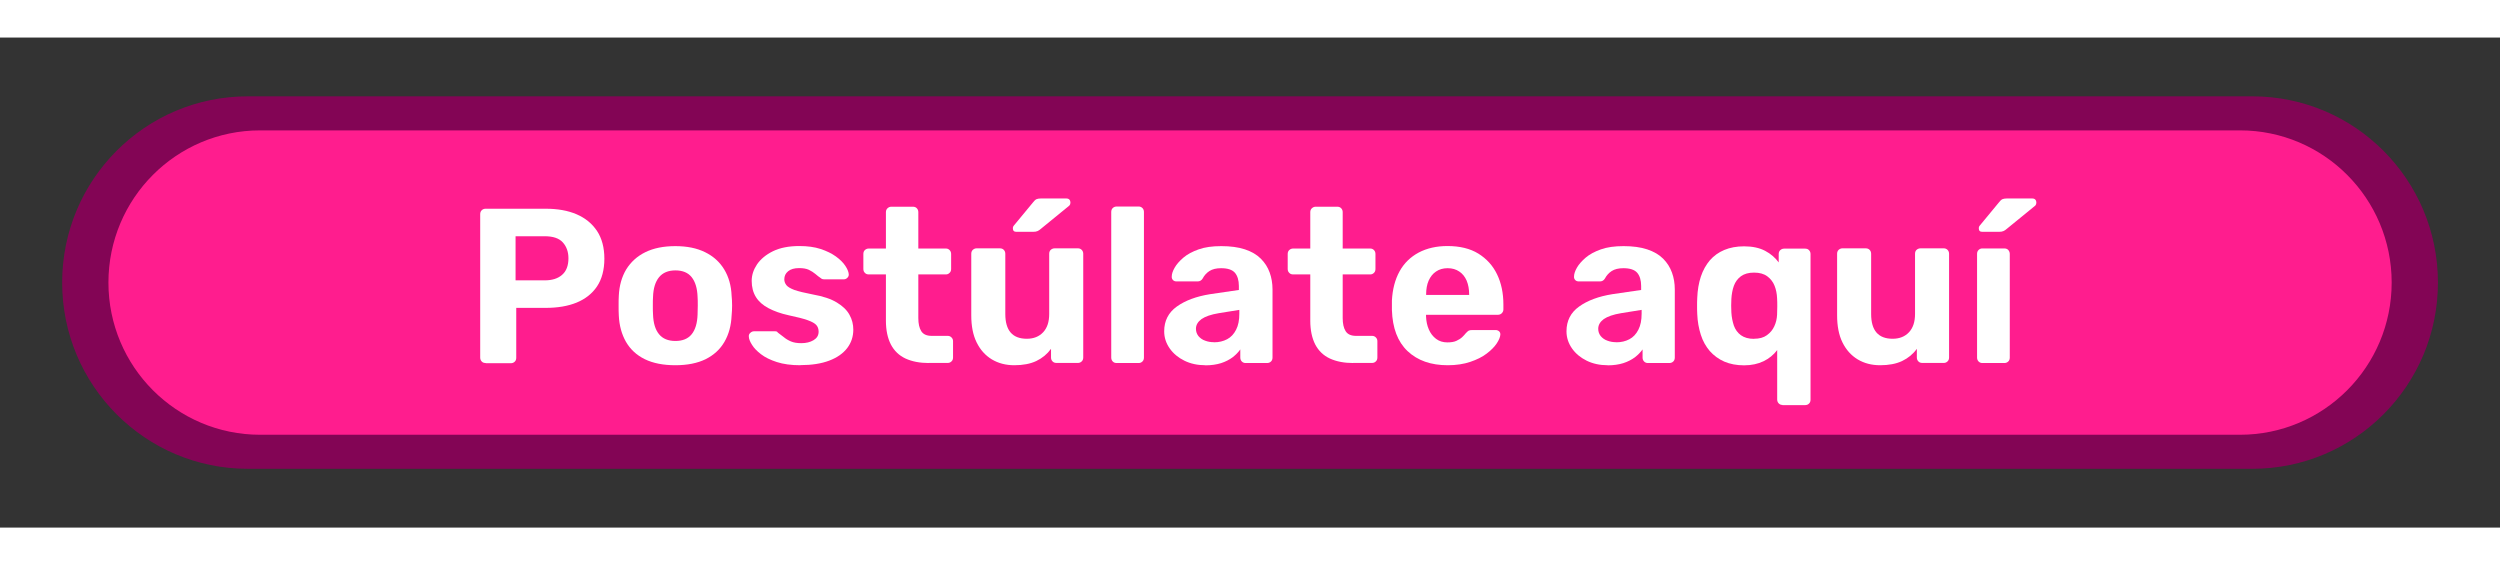 <?xml version="1.0" encoding="UTF-8"?>
<svg xmlns="http://www.w3.org/2000/svg" xmlns:xlink="http://www.w3.org/1999/xlink" width="261px" height="59px" viewBox="0 0 301 59" version="1.1">
<rect x="0" y="0" width="301" height="59" fill="#333333" stroke="none"/>
<g id="surface1">
<path style=" stroke:none;fill-rule:nonzero;fill:rgb(51.373%,1.961%,33.333%);fill-opacity:1;" d="M 29.836 7.078 L 271.176 7.078 C 283.52 7.078 293.527 17.117 293.527 29.5 C 293.527 41.883 283.52 51.922 271.176 51.922 L 29.836 51.922 C 17.488 51.922 7.484 41.883 7.484 29.5 C 7.484 17.117 17.488 7.078 29.836 7.078 Z M 29.836 7.078 "/>
<path style=" stroke:none;fill-rule:nonzero;fill:rgb(100%,11.373%,55.686%);fill-opacity:1;" d="M 31.32 11.176 L 269.691 11.176 C 279.781 11.176 287.957 19.379 287.957 29.5 C 287.957 39.621 279.781 47.824 269.691 47.824 L 31.32 47.824 C 21.23 47.824 13.055 39.621 13.055 29.5 C 13.055 19.379 21.23 11.176 31.32 11.176 Z M 31.32 11.176 "/>
<path style=" stroke:none;fill-rule:nonzero;fill:rgb(100%,100%,100%);fill-opacity:1;" d="M 58.473 39.188 C 58.277 39.188 58.113 39.129 58 39.004 C 57.875 38.875 57.816 38.715 57.816 38.527 L 57.816 21.27 C 57.816 21.07 57.875 20.91 58 20.793 C 58.125 20.668 58.289 20.609 58.473 20.609 L 65.699 20.609 C 67.129 20.609 68.371 20.828 69.418 21.277 C 70.465 21.73 71.281 22.387 71.883 23.289 C 72.469 24.176 72.766 25.297 72.766 26.625 C 72.766 27.953 72.469 29.086 71.883 29.961 C 71.293 30.84 70.465 31.484 69.418 31.914 C 68.371 32.34 67.129 32.547 65.699 32.547 L 62.156 32.547 L 62.156 38.551 C 62.156 38.75 62.098 38.91 61.973 39.027 C 61.844 39.152 61.684 39.211 61.5 39.211 L 58.484 39.211 Z M 62.074 29.234 L 65.574 29.234 C 66.473 29.234 67.172 29.016 67.68 28.566 C 68.188 28.125 68.441 27.457 68.441 26.578 C 68.441 25.805 68.211 25.16 67.762 24.664 C 67.312 24.164 66.586 23.922 65.574 23.922 L 62.074 23.922 Z M 62.074 29.234 "/>
<path style=" stroke:none;fill-rule:nonzero;fill:rgb(100%,100%,100%);fill-opacity:1;" d="M 81.32 39.453 C 79.855 39.453 78.625 39.211 77.637 38.727 C 76.645 38.242 75.898 37.547 75.367 36.637 C 74.852 35.734 74.562 34.684 74.504 33.473 C 74.48 33.113 74.48 32.711 74.48 32.258 C 74.48 31.809 74.48 31.418 74.504 31.082 C 74.562 29.859 74.863 28.809 75.402 27.906 C 75.957 27.02 76.715 26.324 77.703 25.84 C 78.695 25.355 79.891 25.113 81.309 25.113 C 82.723 25.113 83.898 25.355 84.887 25.84 C 85.879 26.324 86.648 27.02 87.188 27.906 C 87.73 28.797 88.039 29.859 88.086 31.082 C 88.121 31.418 88.145 31.809 88.145 32.258 C 88.145 32.711 88.121 33.113 88.086 33.473 C 88.031 34.672 87.754 35.723 87.223 36.637 C 86.695 37.547 85.945 38.23 84.957 38.727 C 83.965 39.211 82.746 39.453 81.309 39.453 Z M 81.32 36.531 C 82.184 36.531 82.84 36.266 83.277 35.723 C 83.715 35.18 83.953 34.395 83.988 33.344 C 84 33.078 84.012 32.723 84.012 32.281 C 84.012 31.844 84.012 31.484 83.988 31.219 C 83.953 30.191 83.715 29.406 83.277 28.852 C 82.84 28.301 82.184 28.035 81.32 28.035 C 80.457 28.035 79.801 28.312 79.352 28.852 C 78.902 29.406 78.66 30.191 78.625 31.219 C 78.602 31.484 78.602 31.844 78.602 32.281 C 78.602 32.723 78.602 33.078 78.625 33.344 C 78.66 34.383 78.902 35.18 79.352 35.723 C 79.801 36.266 80.457 36.531 81.32 36.531 Z M 81.32 36.531 "/>
<path style=" stroke:none;fill-rule:nonzero;fill:rgb(100%,100%,100%);fill-opacity:1;" d="M 96.352 39.453 C 95.258 39.453 94.312 39.324 93.531 39.07 C 92.75 38.816 92.117 38.508 91.621 38.125 C 91.137 37.754 90.77 37.375 90.539 36.992 C 90.297 36.613 90.172 36.289 90.16 36.023 C 90.137 35.828 90.203 35.664 90.344 35.551 C 90.48 35.422 90.629 35.367 90.77 35.367 L 93.336 35.367 C 93.336 35.367 93.438 35.367 93.496 35.387 C 93.555 35.41 93.602 35.445 93.656 35.527 C 93.887 35.688 94.129 35.875 94.371 36.07 C 94.613 36.277 94.902 36.449 95.234 36.59 C 95.559 36.727 95.973 36.797 96.465 36.797 C 97.055 36.797 97.547 36.68 97.949 36.438 C 98.355 36.195 98.562 35.863 98.562 35.41 C 98.562 35.09 98.469 34.824 98.285 34.613 C 98.102 34.406 97.754 34.211 97.238 34.027 C 96.719 33.84 95.973 33.656 94.957 33.438 C 94.004 33.23 93.199 32.941 92.52 32.582 C 91.852 32.227 91.344 31.785 91.012 31.242 C 90.676 30.699 90.504 30.055 90.504 29.293 C 90.504 28.598 90.723 27.941 91.148 27.305 C 91.586 26.672 92.219 26.141 93.07 25.723 C 93.922 25.309 94.98 25.102 96.246 25.102 C 97.215 25.102 98.066 25.215 98.805 25.457 C 99.539 25.703 100.148 26 100.645 26.359 C 101.141 26.719 101.52 27.098 101.773 27.48 C 102.027 27.859 102.164 28.195 102.188 28.473 C 102.211 28.645 102.152 28.797 102.027 28.922 C 101.898 29.051 101.762 29.109 101.602 29.109 L 99.238 29.109 C 99.148 29.109 99.066 29.098 99 29.074 C 98.93 29.051 98.859 29.004 98.812 28.957 C 98.605 28.82 98.387 28.656 98.168 28.461 C 97.949 28.277 97.688 28.113 97.387 27.965 C 97.086 27.824 96.695 27.758 96.223 27.758 C 95.637 27.758 95.199 27.883 94.891 28.137 C 94.578 28.391 94.43 28.715 94.43 29.109 C 94.43 29.352 94.508 29.582 94.672 29.801 C 94.832 30.008 95.152 30.203 95.648 30.391 C 96.145 30.562 96.891 30.746 97.906 30.941 C 99.102 31.152 100.059 31.473 100.758 31.902 C 101.461 32.328 101.969 32.812 102.277 33.379 C 102.59 33.934 102.738 34.535 102.738 35.168 C 102.738 36 102.496 36.738 102.004 37.387 C 101.508 38.031 100.793 38.539 99.84 38.898 C 98.895 39.258 97.73 39.441 96.363 39.441 Z M 96.352 39.453 "/>
<path style=" stroke:none;fill-rule:nonzero;fill:rgb(100%,100%,100%);fill-opacity:1;" d="M 111.832 39.188 C 110.738 39.188 109.805 39.004 109.023 38.645 C 108.254 38.285 107.664 37.723 107.262 36.957 C 106.871 36.195 106.664 35.238 106.664 34.094 L 106.664 28.52 L 104.605 28.52 C 104.41 28.52 104.246 28.461 104.133 28.332 C 104.004 28.207 103.949 28.059 103.949 27.859 L 103.949 26.059 C 103.949 25.863 104.004 25.703 104.133 25.586 C 104.258 25.469 104.418 25.402 104.605 25.402 L 106.664 25.402 L 106.664 21.023 C 106.664 20.828 106.734 20.668 106.859 20.551 C 106.996 20.426 107.148 20.367 107.32 20.367 L 109.91 20.367 C 110.105 20.367 110.266 20.426 110.383 20.551 C 110.508 20.68 110.566 20.84 110.566 21.023 L 110.566 25.402 L 113.883 25.402 C 114.055 25.402 114.203 25.457 114.328 25.586 C 114.457 25.715 114.516 25.875 114.516 26.059 L 114.516 27.859 C 114.516 28.059 114.457 28.219 114.328 28.332 C 114.203 28.461 114.055 28.52 113.883 28.52 L 110.566 28.52 L 110.566 33.773 C 110.566 34.441 110.68 34.973 110.922 35.355 C 111.164 35.734 111.578 35.918 112.176 35.918 L 114.109 35.918 C 114.285 35.918 114.434 35.977 114.559 36.105 C 114.688 36.23 114.746 36.383 114.746 36.555 L 114.746 38.516 C 114.746 38.715 114.688 38.875 114.559 38.992 C 114.434 39.117 114.285 39.176 114.109 39.176 L 111.809 39.176 Z M 111.832 39.188 "/>
<path style=" stroke:none;fill-rule:nonzero;fill:rgb(100%,100%,100%);fill-opacity:1;" d="M 122.133 39.453 C 121.109 39.453 120.211 39.223 119.418 38.75 C 118.633 38.273 118.023 37.594 117.586 36.703 C 117.148 35.816 116.941 34.73 116.941 33.449 L 116.941 26.035 C 116.941 25.84 117 25.68 117.125 25.562 C 117.254 25.449 117.402 25.379 117.574 25.379 L 120.383 25.379 C 120.578 25.379 120.742 25.438 120.855 25.562 C 120.984 25.691 121.039 25.852 121.039 26.035 L 121.039 33.285 C 121.039 35.273 121.902 36.266 123.629 36.266 C 124.457 36.266 125.113 36 125.598 35.48 C 126.082 34.961 126.324 34.234 126.324 33.285 L 126.324 26.035 C 126.324 25.84 126.379 25.68 126.508 25.562 C 126.633 25.449 126.797 25.379 126.98 25.379 L 129.789 25.379 C 129.961 25.379 130.109 25.438 130.238 25.562 C 130.363 25.691 130.422 25.852 130.422 26.035 L 130.422 38.516 C 130.422 38.715 130.363 38.875 130.238 38.992 C 130.109 39.117 129.961 39.176 129.789 39.176 L 127.199 39.176 C 127.004 39.176 126.84 39.117 126.727 38.992 C 126.598 38.863 126.543 38.703 126.543 38.516 L 126.543 37.477 C 126.082 38.113 125.496 38.598 124.77 38.945 C 124.043 39.289 123.156 39.453 122.121 39.453 Z M 122.375 23.391 C 122.086 23.391 121.949 23.254 121.949 22.965 C 121.949 22.828 121.996 22.711 122.086 22.617 L 124.344 19.883 C 124.504 19.676 124.645 19.535 124.781 19.465 C 124.906 19.41 125.09 19.375 125.32 19.375 L 128.371 19.375 C 128.707 19.375 128.879 19.547 128.879 19.906 C 128.879 20.031 128.832 20.137 128.75 20.23 L 125.332 23.023 C 125.195 23.148 125.059 23.242 124.918 23.301 C 124.793 23.359 124.609 23.391 124.379 23.391 Z M 122.375 23.391 "/>
<path style=" stroke:none;fill-rule:nonzero;fill:rgb(100%,100%,100%);fill-opacity:1;" d="M 134.449 39.188 C 134.254 39.188 134.094 39.129 133.977 39.004 C 133.852 38.875 133.793 38.715 133.793 38.527 L 133.793 21.004 C 133.793 20.805 133.852 20.645 133.977 20.527 C 134.105 20.402 134.266 20.344 134.449 20.344 L 137.098 20.344 C 137.27 20.344 137.418 20.402 137.547 20.527 C 137.672 20.656 137.73 20.816 137.73 21.004 L 137.73 38.527 C 137.73 38.727 137.672 38.887 137.547 39.004 C 137.418 39.129 137.27 39.188 137.098 39.188 Z M 134.449 39.188 "/>
<path style=" stroke:none;fill-rule:nonzero;fill:rgb(100%,100%,100%);fill-opacity:1;" d="M 145.117 39.453 C 144.188 39.453 143.348 39.27 142.609 38.91 C 141.875 38.551 141.273 38.055 140.836 37.434 C 140.398 36.809 140.168 36.129 140.168 35.367 C 140.168 34.105 140.676 33.113 141.688 32.387 C 142.703 31.66 144.039 31.164 145.695 30.898 L 149.16 30.391 L 149.16 29.914 C 149.16 29.223 148.996 28.691 148.688 28.324 C 148.363 27.953 147.812 27.77 147.02 27.77 C 146.43 27.77 145.973 27.883 145.613 28.113 C 145.258 28.344 144.992 28.645 144.797 29.016 C 144.66 29.246 144.453 29.363 144.188 29.363 L 141.668 29.363 C 141.469 29.363 141.32 29.305 141.219 29.188 C 141.113 29.074 141.066 28.934 141.078 28.773 C 141.078 28.473 141.195 28.113 141.426 27.711 C 141.656 27.305 142.012 26.902 142.484 26.496 C 142.957 26.094 143.566 25.77 144.312 25.504 C 145.051 25.238 145.961 25.113 147.043 25.113 C 148.125 25.113 149.102 25.238 149.895 25.504 C 150.691 25.77 151.324 26.141 151.805 26.625 C 152.289 27.109 152.637 27.652 152.867 28.289 C 153.094 28.91 153.211 29.594 153.211 30.32 L 153.211 38.527 C 153.211 38.727 153.152 38.887 153.027 39.004 C 152.898 39.129 152.738 39.188 152.555 39.188 L 149.965 39.188 C 149.793 39.188 149.641 39.129 149.516 39.004 C 149.391 38.875 149.332 38.715 149.332 38.527 L 149.332 37.547 C 149.102 37.883 148.789 38.195 148.41 38.496 C 148.02 38.781 147.559 39.027 147.02 39.199 C 146.477 39.371 145.844 39.465 145.129 39.465 Z M 146.18 36.691 C 146.766 36.691 147.281 36.566 147.742 36.324 C 148.203 36.082 148.562 35.699 148.824 35.18 C 149.09 34.672 149.215 34.027 149.215 33.242 L 149.215 32.789 L 146.754 33.184 C 145.797 33.344 145.109 33.586 144.66 33.898 C 144.223 34.223 143.992 34.602 143.992 35.066 C 143.992 35.398 144.094 35.688 144.289 35.941 C 144.496 36.184 144.762 36.383 145.098 36.496 C 145.43 36.625 145.785 36.68 146.156 36.68 Z M 146.18 36.691 "/>
<path style=" stroke:none;fill-rule:nonzero;fill:rgb(100%,100%,100%);fill-opacity:1;" d="M 162.926 39.188 C 161.832 39.188 160.898 39.004 160.117 38.645 C 159.344 38.285 158.758 37.723 158.355 36.957 C 157.965 36.195 157.758 35.238 157.758 34.094 L 157.758 28.52 L 155.695 28.52 C 155.5 28.52 155.34 28.461 155.227 28.332 C 155.098 28.207 155.039 28.059 155.039 27.859 L 155.039 26.059 C 155.039 25.863 155.098 25.703 155.227 25.586 C 155.352 25.469 155.512 25.402 155.695 25.402 L 157.758 25.402 L 157.758 21.023 C 157.758 20.828 157.824 20.668 157.953 20.551 C 158.09 20.426 158.242 20.367 158.414 20.367 L 161.004 20.367 C 161.199 20.367 161.359 20.426 161.477 20.551 C 161.602 20.68 161.66 20.84 161.66 21.023 L 161.66 25.402 L 164.973 25.402 C 165.145 25.402 165.297 25.457 165.422 25.586 C 165.551 25.715 165.605 25.875 165.605 26.059 L 165.605 27.859 C 165.605 28.059 165.551 28.219 165.422 28.332 C 165.297 28.461 165.145 28.52 164.973 28.52 L 161.66 28.52 L 161.66 33.773 C 161.66 34.441 161.773 34.973 162.016 35.355 C 162.258 35.734 162.672 35.918 163.27 35.918 L 165.203 35.918 C 165.375 35.918 165.527 35.977 165.652 36.105 C 165.781 36.23 165.836 36.383 165.836 36.555 L 165.836 38.516 C 165.836 38.715 165.781 38.875 165.652 38.992 C 165.527 39.117 165.375 39.176 165.203 39.176 L 162.902 39.176 Z M 162.926 39.188 "/>
<path style=" stroke:none;fill-rule:nonzero;fill:rgb(100%,100%,100%);fill-opacity:1;" d="M 174.309 39.453 C 172.281 39.453 170.672 38.887 169.473 37.754 C 168.277 36.625 167.656 34.973 167.586 32.812 L 167.586 31.672 C 167.656 30.309 167.965 29.129 168.508 28.148 C 169.047 27.168 169.82 26.418 170.809 25.887 C 171.801 25.367 172.949 25.102 174.273 25.102 C 175.758 25.102 177 25.402 177.992 26.012 C 178.98 26.625 179.742 27.457 180.246 28.508 C 180.754 29.559 181.008 30.77 181.008 32.133 L 181.008 32.746 C 181.008 32.918 180.938 33.066 180.812 33.195 C 180.684 33.32 180.523 33.379 180.352 33.379 L 171.695 33.379 L 171.695 33.586 C 171.719 34.152 171.824 34.672 172.031 35.145 C 172.238 35.621 172.523 35.988 172.902 36.277 C 173.285 36.566 173.734 36.703 174.262 36.703 C 174.699 36.703 175.066 36.648 175.344 36.52 C 175.621 36.395 175.863 36.242 176.047 36.07 C 176.23 35.895 176.367 35.746 176.461 35.621 C 176.621 35.445 176.75 35.332 176.84 35.285 C 176.934 35.238 177.094 35.215 177.301 35.215 L 180.051 35.215 C 180.223 35.215 180.375 35.262 180.488 35.367 C 180.605 35.469 180.652 35.598 180.641 35.781 C 180.617 36.07 180.477 36.418 180.203 36.832 C 179.926 37.246 179.523 37.652 178.992 38.055 C 178.465 38.461 177.809 38.781 177.023 39.047 C 176.242 39.312 175.332 39.453 174.309 39.453 Z M 171.695 30.988 L 176.887 30.988 L 176.887 30.934 C 176.887 30.297 176.781 29.742 176.586 29.27 C 176.379 28.797 176.094 28.438 175.699 28.172 C 175.309 27.906 174.848 27.77 174.297 27.77 C 173.746 27.77 173.285 27.906 172.895 28.172 C 172.5 28.438 172.215 28.809 172.008 29.27 C 171.801 29.742 171.707 30.297 171.707 30.934 L 171.707 30.988 Z M 171.695 30.988 "/>
<path style=" stroke:none;fill-rule:nonzero;fill:rgb(100%,100%,100%);fill-opacity:1;" d="M 193.555 39.453 C 192.621 39.453 191.781 39.27 191.043 38.91 C 190.309 38.551 189.707 38.055 189.27 37.434 C 188.836 36.809 188.605 36.129 188.605 35.367 C 188.605 34.105 189.109 33.113 190.125 32.387 C 191.137 31.66 192.473 31.164 194.129 30.898 L 197.594 30.391 L 197.594 29.914 C 197.594 29.223 197.434 28.691 197.121 28.324 C 196.801 27.953 196.246 27.77 195.453 27.77 C 194.867 27.77 194.406 27.883 194.047 28.113 C 193.691 28.344 193.426 28.645 193.23 29.016 C 193.094 29.246 192.887 29.363 192.621 29.363 L 190.102 29.363 C 189.906 29.363 189.754 29.305 189.652 29.188 C 189.547 29.074 189.5 28.934 189.512 28.773 C 189.512 28.473 189.629 28.113 189.859 27.711 C 190.09 27.305 190.445 26.902 190.918 26.496 C 191.391 26.094 192 25.77 192.746 25.504 C 193.484 25.238 194.395 25.113 195.477 25.113 C 196.559 25.113 197.535 25.238 198.328 25.504 C 199.125 25.77 199.758 26.141 200.242 26.625 C 200.723 27.109 201.07 27.652 201.301 28.289 C 201.531 28.91 201.645 29.594 201.645 30.32 L 201.645 38.527 C 201.645 38.727 201.586 38.887 201.461 39.004 C 201.332 39.129 201.172 39.188 200.988 39.188 L 198.398 39.188 C 198.227 39.188 198.078 39.129 197.949 39.004 C 197.824 38.875 197.766 38.715 197.766 38.527 L 197.766 37.547 C 197.535 37.883 197.227 38.195 196.844 38.496 C 196.453 38.781 195.992 39.027 195.453 39.199 C 194.91 39.371 194.277 39.465 193.566 39.465 Z M 194.613 36.691 C 195.199 36.691 195.719 36.566 196.176 36.324 C 196.637 36.082 196.996 35.699 197.258 35.18 C 197.523 34.672 197.652 34.027 197.652 33.242 L 197.652 32.789 L 195.188 33.184 C 194.23 33.344 193.543 33.586 193.094 33.898 C 192.656 34.223 192.426 34.602 192.426 35.066 C 192.426 35.398 192.527 35.688 192.723 35.941 C 192.93 36.184 193.195 36.383 193.531 36.496 C 193.863 36.625 194.223 36.68 194.59 36.68 Z M 194.613 36.691 "/>
<path style=" stroke:none;fill-rule:nonzero;fill:rgb(100%,100%,100%);fill-opacity:1;" d="M 214.605 44.234 C 214.434 44.234 214.281 44.176 214.156 44.047 C 214.031 43.922 213.973 43.758 213.973 43.574 L 213.973 37.629 C 213.547 38.195 213.004 38.645 212.336 38.969 C 211.668 39.289 210.898 39.465 209.988 39.465 C 209.082 39.465 208.297 39.312 207.605 39.016 C 206.918 38.715 206.34 38.285 205.855 37.742 C 205.387 37.191 205.016 36.543 204.777 35.781 C 204.535 35.02 204.383 34.188 204.348 33.285 C 204.328 32.93 204.328 32.605 204.328 32.305 C 204.328 32.004 204.328 31.684 204.348 31.348 C 204.383 30.391 204.535 29.535 204.785 28.773 C 205.039 28.012 205.41 27.363 205.867 26.82 C 206.34 26.277 206.918 25.863 207.605 25.574 C 208.297 25.285 209.09 25.137 209.988 25.137 C 210.992 25.137 211.844 25.32 212.523 25.68 C 213.199 26.035 213.742 26.508 214.156 27.074 L 214.156 26.07 C 214.156 25.875 214.215 25.715 214.34 25.598 C 214.469 25.48 214.629 25.414 214.812 25.414 L 217.332 25.414 C 217.527 25.414 217.691 25.469 217.805 25.598 C 217.93 25.723 217.988 25.887 217.988 26.07 L 217.988 43.598 C 217.988 43.793 217.93 43.957 217.805 44.07 C 217.68 44.199 217.516 44.254 217.332 44.254 L 214.605 44.254 Z M 211.188 36.266 C 211.82 36.266 212.336 36.129 212.73 35.84 C 213.133 35.551 213.43 35.191 213.625 34.766 C 213.832 34.328 213.938 33.863 213.961 33.367 C 213.973 33.031 213.984 32.699 213.984 32.363 C 213.984 32.027 213.984 31.707 213.961 31.383 C 213.938 30.852 213.844 30.355 213.66 29.891 C 213.477 29.43 213.188 29.051 212.785 28.75 C 212.383 28.449 211.855 28.301 211.188 28.301 C 210.52 28.301 210.012 28.449 209.609 28.738 C 209.219 29.027 208.93 29.418 208.758 29.891 C 208.586 30.367 208.492 30.898 208.457 31.461 C 208.426 32.016 208.426 32.559 208.457 33.113 C 208.492 33.68 208.598 34.199 208.758 34.684 C 208.93 35.156 209.207 35.551 209.609 35.84 C 210.012 36.129 210.531 36.277 211.188 36.277 Z M 211.188 36.266 "/>
<path style=" stroke:none;fill-rule:nonzero;fill:rgb(100%,100%,100%);fill-opacity:1;" d="M 226.379 39.453 C 225.355 39.453 224.457 39.223 223.664 38.75 C 222.879 38.273 222.27 37.594 221.832 36.703 C 221.395 35.816 221.188 34.73 221.188 33.449 L 221.188 26.035 C 221.188 25.84 221.246 25.68 221.371 25.562 C 221.5 25.449 221.648 25.379 221.82 25.379 L 224.629 25.379 C 224.824 25.379 224.988 25.438 225.102 25.562 C 225.23 25.691 225.285 25.852 225.285 26.035 L 225.285 33.285 C 225.285 35.273 226.148 36.266 227.875 36.266 C 228.703 36.266 229.359 36 229.844 35.48 C 230.328 34.961 230.57 34.234 230.57 33.285 L 230.57 26.035 C 230.57 25.84 230.625 25.68 230.754 25.562 C 230.879 25.449 231.043 25.379 231.227 25.379 L 234.035 25.379 C 234.207 25.379 234.355 25.438 234.484 25.562 C 234.609 25.691 234.668 25.852 234.668 26.035 L 234.668 38.516 C 234.668 38.715 234.609 38.875 234.484 38.992 C 234.355 39.117 234.207 39.176 234.035 39.176 L 231.445 39.176 C 231.25 39.176 231.086 39.117 230.973 38.992 C 230.844 38.863 230.789 38.703 230.789 38.516 L 230.789 37.477 C 230.328 38.113 229.742 38.598 229.016 38.945 C 228.289 39.289 227.402 39.453 226.367 39.453 Z M 226.379 39.453 "/>
<path style=" stroke:none;fill-rule:nonzero;fill:rgb(100%,100%,100%);fill-opacity:1;" d="M 238.672 39.188 C 238.5 39.188 238.352 39.129 238.223 39.004 C 238.098 38.875 238.039 38.715 238.039 38.527 L 238.039 26.047 C 238.039 25.852 238.098 25.691 238.223 25.574 C 238.352 25.449 238.5 25.391 238.672 25.391 L 241.32 25.391 C 241.516 25.391 241.676 25.449 241.793 25.574 C 241.906 25.703 241.977 25.863 241.977 26.047 L 241.977 38.527 C 241.977 38.727 241.918 38.887 241.793 39.004 C 241.664 39.129 241.504 39.188 241.32 39.188 Z M 238.672 23.391 C 238.383 23.391 238.246 23.254 238.246 22.965 C 238.246 22.828 238.293 22.711 238.383 22.617 L 240.641 19.883 C 240.801 19.676 240.941 19.535 241.078 19.465 C 241.215 19.41 241.391 19.375 241.617 19.375 L 244.668 19.375 C 245.004 19.375 245.176 19.547 245.176 19.906 C 245.176 20.031 245.129 20.137 245.051 20.23 L 241.629 23.023 C 241.492 23.148 241.355 23.242 241.215 23.301 C 241.078 23.359 240.906 23.391 240.676 23.391 Z M 238.672 23.391 "/>
</g>
</svg>
